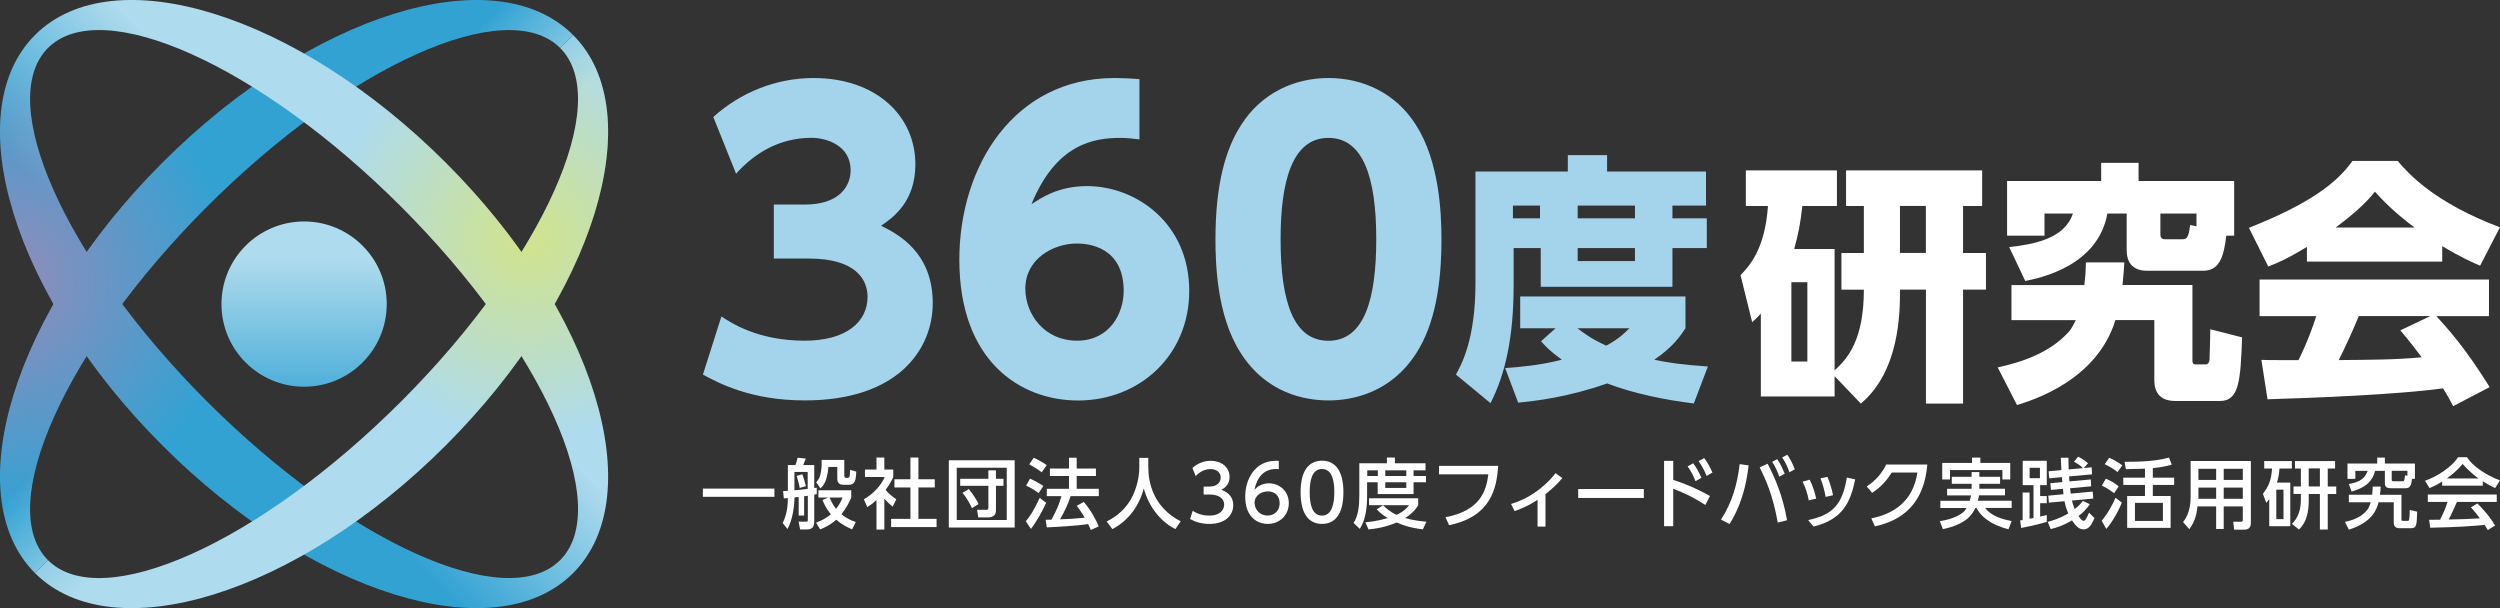 <?xml version="1.0" encoding="UTF-8"?>
<svg id="_レイヤー_2" data-name="レイヤー 2" xmlns="http://www.w3.org/2000/svg" xmlns:xlink="http://www.w3.org/1999/xlink" viewBox="0 0 347.01 84.41">
  <rect x="0" y="0" width="347.01" height="84.41" fill="#333333" stroke="none"/>
  <defs>
    <style>
      .cls-1 {
        fill: url(#_名称未設定グラデーション_283-4);
      }

      .cls-2 {
        fill: #fff;
      }

      .cls-3 {
        fill: url(#_名称未設定グラデーション_283-3);
      }

      .cls-4 {
        fill: url(#_名称未設定グラデーション_283);
      }

      .cls-5 {
        fill: #a4d4eb;
      }

      .cls-6 {
        fill: url(#_名称未設定グラデーション_16);
      }

      .cls-6, .cls-7 {
        opacity: .53;
      }

      .cls-7 {
        fill: url(#_名称未設定グラデーション_152);
      }

      .cls-8 {
        fill: url(#_名称未設定グラデーション_283-2);
      }
    </style>
    <linearGradient id="_名称未設定グラデーション_283" data-name="名称未設定グラデーション 283" x1="42.21" y1="35.96" x2="42.21" y2="59.43" gradientUnits="userSpaceOnUse">
      <stop offset="0" stop-color="#aedbed"/>
      <stop offset="1" stop-color="#32a2d3"/>
    </linearGradient>
    <linearGradient id="_名称未設定グラデーション_283-2" data-name="名称未設定グラデーション 283" x1="47.01" y1="47.01" x2="35.1" y2="35.1" xlink:href="#_名称未設定グラデーション_283"/>
    <linearGradient id="_名称未設定グラデーション_283-3" data-name="名称未設定グラデーション 283" x1="49.95" y1="34.47" x2="32.02" y2="52.39" xlink:href="#_名称未設定グラデーション_283"/>
    <linearGradient id="_名称未設定グラデーション_283-4" data-name="名称未設定グラデーション 283" x1="46.5" y1="46.5" x2="26.73" y2="26.73" xlink:href="#_名称未設定グラデーション_283"/>
    <radialGradient id="_名称未設定グラデーション_152" data-name="名称未設定グラデーション 152" cx=".82" cy="39.13" fx=".82" fy="39.13" r="31.97" gradientUnits="userSpaceOnUse">
      <stop offset="0" stop-color="#ec77a3"/>
      <stop offset=".31" stop-color="#ec77a3" stop-opacity=".69"/>
      <stop offset="1" stop-color="#ec77a3" stop-opacity="0"/>
    </radialGradient>
    <radialGradient id="_名称未設定グラデーション_16" data-name="名称未設定グラデーション 16" cx="73.35" cy="32.99" fx="73.35" fy="32.99" r="27.77" gradientUnits="userSpaceOnUse">
      <stop offset=".04" stop-color="#efea3c"/>
      <stop offset="1" stop-color="#efea3c" stop-opacity="0"/>
    </radialGradient>
  </defs>
  <g id="_レイヤー_1-2" data-name="レイヤー 1">
    <g>
      <g>
        <g>
          <path class="cls-2" d="M97.56,67.82h9.93v1.14h-9.93v-1.14Z"/>
          <path class="cls-2" d="M110.84,68.98c-.31.03-.44.05-.56.06-.02,1.24-.25,3.06-.97,4.39l-.67-.83c.66-1.35.7-2.53.72-3.47-.08.01-.48.04-.56.05l-.1-1.02c.29-.01.44-.01.66-.03v-3.58h1.05c.11-.27.16-.44.3-1.02l1.14.12c-.06.16-.24.61-.36.9h1.53v3.19c.13-.02.23-.03.35-.05v.9c-.15.03-.23.05-.35.07v3.75c0,.88-.45,1.08-1.03,1.08h-.93l-.21-1.08h1c.23,0,.28-.02.28-.25v-3.34c-.13.01-.2.02-.51.06v2.68h-.76v-2.57ZM112.11,65.51h-1.84v2.55c1.27-.13,1.42-.14,1.84-.2v-2.35ZM111.37,65.83c.1.25.37,1.1.49,1.65l-.86.25c-.03-.24-.11-.67-.42-1.68l.8-.22ZM114.98,69.06h-1.38v-1.01h4.56v1.01c-.24.55-.64,1.41-1.36,2.31.73.63,1.45.9,1.98,1.09l-.51,1.02c-.65-.29-1.45-.69-2.2-1.34-.93.82-1.75,1.15-2.23,1.34l-.57-.93c.45-.17,1.23-.47,2.06-1.16-.69-.84-.98-1.54-1.16-1.99l.82-.35ZM114.05,63.84h3.14v2.19c0,.17.08.3.25.3h.21c.15,0,.27-.11.3-.28.02-.12.05-.69.05-.83l.85.24c-.04,1.27-.21,1.83-1.05,1.83h-.7c-.44,0-.88-.1-.88-.89v-1.59h-1.23c-.19,1.98-.62,2.5-1.11,2.98l-.59-.85c.18-.2.45-.5.56-.98.1-.37.2-1.05.2-1.49v-.64ZM115.15,69.06c.34.85.74,1.37.9,1.57.5-.63.74-1.19.91-1.57h-1.82Z"/>
          <path class="cls-2" d="M122.75,73.5h-1.09v-4.1c-.64.59-.96.79-1.28.99l-.47-1.08c1.36-.8,2.4-1.94,2.89-3.1h-2.74v-1.04h1.6v-1.66h1.09v1.66h1.24v1.04c-.18.4-.42.93-1.07,1.79.54.62.8.8,1.49,1.31l-.51,1.01c-.5-.4-.79-.69-1.15-1.11v4.3ZM126.37,63.51h1.11v3.01h2.27v1.14h-2.27v4.36h2.52v1.14h-6.31v-1.14h2.68v-4.36h-2.22v-1.14h2.22v-3.01Z"/>
          <path class="cls-2" d="M140.84,63.89v9.33h-9.14v-9.33h9.14ZM132.8,64.92v7.26h6.94v-7.26h-6.94ZM138.24,70.9c0,.74-.65.92-1.07.92h-1.38l-.17-1.06h1.27c.24,0,.3-.07.3-.25v-3.08h-3.91v-.97h3.91v-1.18h1.05v1.18h1.05v.97h-1.05v3.47ZM134.48,67.88c.86,1.08,1.19,1.75,1.35,2.08l-.92.57c-.17-.37-.68-1.4-1.31-2.12l.88-.53Z"/>
          <path class="cls-2" d="M145.21,69.79c-.45,1.03-1.35,2.65-2.11,3.62l-.72-1.06c.47-.55.93-1.13,1.94-3.24l.89.68ZM142.97,66.44c.82.37,1.32.66,1.86,1.01l-.66.99c-.55-.41-1.1-.74-1.74-1.03l.54-.97ZM143.47,63.53c.44.18,1.43.74,1.82,1.03l-.7,1c-.5-.39-.63-.47-1.72-1.11l.61-.91ZM148.61,68.86c-.4,1.21-.82,2.08-1.47,3.22,1.22-.04,1.7-.05,3.42-.22-.41-.73-.87-1.35-1.1-1.65l.97-.54c1,1.14,1.72,2.54,2.08,3.39l-1.1.51c-.14-.32-.23-.54-.37-.83-1.54.25-4.57.41-5.74.46l-.16-1.05c.15,0,.72-.02.81-.02.7-1.28,1.08-2.15,1.38-3.26h-2.03v-1.02h3.08v-1.78h-2.65v-1.03h2.65v-1.5h1.07v1.5h2.67v1.03h-2.67v1.78h3.07v1.02h-3.9Z"/>
          <path class="cls-2" d="M158.15,63.55h1.24v1.31c0,2.06.65,5.52,4.49,7.5l-.73,1.08c-1.95-.98-3.65-2.96-4.39-5.65-.66,2.55-2.25,4.56-4.36,5.65l-.79-1.06c1.55-.75,2.85-1.96,3.6-3.53.57-1.18.93-2.65.93-3.95v-1.35Z"/>
          <path class="cls-2" d="M165.56,70.9c.68.46,1.5.67,2.31.67,1.51,0,2.05-.83,2.05-1.55s-.62-1.38-2.01-1.38h-.84v-1.1h.81c1.15,0,1.56-.69,1.56-1.25,0-.81-.71-1.18-1.4-1.18-.8,0-1.54.38-2.07.98l-.46-1.14c.81-.71,1.73-.99,2.54-.99,1.39,0,2.62.82,2.62,2.24,0,1.19-.84,1.62-1.15,1.78.44.17,1.66.64,1.66,2.16,0,1.14-.85,2.58-3.31,2.58-1.1,0-1.92-.27-2.68-.67l.36-1.15Z"/>
          <path class="cls-2" d="M177.5,65.12c-.24-.01-.27-.02-.37-.02-1.78,0-2.67,1.24-3.01,2.89.42-.47,1.06-.9,2.02-.9,1.41,0,2.75,1.04,2.75,2.75s-1.31,2.88-2.92,2.88c-1.35,0-3.13-.86-3.13-3.8,0-2.33,1.3-4.96,4.24-4.96.15,0,.24,0,.42.02v1.15ZM175.97,68.21c-.82,0-1.83.52-1.83,1.58,0,.88.69,1.77,1.79,1.77s1.69-.81,1.69-1.68c0-1.49-1.2-1.68-1.66-1.68Z"/>
          <path class="cls-2" d="M180.53,68.33c0-.82,0-4.38,2.97-4.38s2.97,3.57,2.97,4.38,0,4.39-2.97,4.39-2.97-3.57-2.97-4.39ZM185.21,68.33c0-1.62-.31-3.23-1.71-3.23s-1.71,1.61-1.71,3.23c0,1.71.35,3.24,1.71,3.24s1.71-1.64,1.71-3.24Z"/>
          <path class="cls-2" d="M188.69,64.3h3.82v-.79h1.11v.79h4.25v.98h-1.66v.79h1.72v.87h-1.72v1.64h-4.98v-1.64h-1.47v1.93c0,1.62-.22,3.32-1.01,4.54l-.87-.83c.64-.93.8-2.35.8-3.74v-4.54ZM191.98,70.13c.31.31.85.86,1.87,1.33,1.13-.54,1.49-1.02,1.72-1.34h-5.54v-.96h6.82v.96c-.16.28-.57,1-1.81,1.78.91.27,1.78.41,2.95.52l-.49,1.05c-.51-.05-2-.22-3.65-.95-1.61.7-3.02.88-3.89.97l-.44-.99c.58-.06,1.64-.16,3.1-.59-.98-.59-1.35-1.02-1.52-1.22l.87-.56ZM189.78,65.28v.79h1.47v-.79h-1.47ZM192.28,65.28v.79h2.92v-.79h-2.92ZM192.28,66.94v.79h2.92v-.79h-2.92Z"/>
          <path class="cls-2" d="M207.95,64.66c-.2,3.24-1.07,7.05-6.81,8.24l-.5-1.11c4.77-.9,5.65-3.57,5.95-5.95h-6.85v-1.18h8.21Z"/>
          <path class="cls-2" d="M214.52,73.09h-1.1v-3.71c-1.17.78-2.12,1.18-3.18,1.56l-.5-.99c3.24-.95,5.44-3.27,6.17-4.27l.95.68c-.7.85-1.48,1.54-2.34,2.23v4.49Z"/>
          <path class="cls-2" d="M228.17,67.88v1.24h-9.11v-1.24h9.11Z"/>
          <path class="cls-2" d="M236.72,70.09c-1.72-1.07-2.8-1.62-4.47-2.24v5.19h-1.27v-9.07h1.27v2.64c2.48.79,4.4,1.84,5.1,2.23l-.63,1.24ZM235.01,64.3c.49.63.81,1.25,1.15,2.02l-.82.47c-.32-.83-.59-1.33-1.09-2.05l.76-.44ZM236.54,63.58c.45.56.74,1.11,1.16,2.01l-.82.47c-.37-.89-.57-1.27-1.1-2.05l.76-.42Z"/>
          <path class="cls-2" d="M242.71,64.61c-.51,4.64-2.04,7.13-2.64,8.13l-1.19-.62c1.53-2.34,2.27-4.91,2.59-7.7l1.24.18ZM246.76,72.54c-.67-3.74-1.57-5.77-2.51-7.67l1.1-.5c.92,1.73,2.1,4.35,2.7,7.84l-1.3.33ZM246.68,63.73c.49.71.76,1.33,1.04,2.02l-.74.41c-.32-.86-.53-1.33-1-2.05l.7-.38ZM248.08,63.12c.42.58.68,1.11,1.05,2.02l-.75.41c-.29-.83-.53-1.32-1-2.05l.7-.38Z"/>
          <path class="cls-2" d="M251.06,69.46c-.17-1.02-.49-1.85-.85-2.61l.98-.27c.48.92.74,1.92.91,2.63l-1.04.24ZM250.98,72.19c3.44-.73,4.75-2.17,5.37-5.9l1.16.25c-.67,3.21-1.74,5.56-5.79,6.55l-.74-.9ZM253.4,68.97c-.1-.56-.28-1.5-.71-2.57l.96-.21c.36.79.65,1.84.78,2.55l-1.02.23Z"/>
          <path class="cls-2" d="M259.75,71.95c3.08-.62,5.79-2.33,6.39-6.36h-3.55c-.71,1.11-1.48,2-2.73,2.82l-.75-.89c1.23-.82,2.07-1.76,2.7-3.04h5.71c-.45,5.52-3.56,7.78-7.28,8.58l-.49-1.11Z"/>
          <path class="cls-2" d="M274.74,67.14v.7h3.56v.91h-3.61c-.03.23-.07.45-.16.75h4.7v1h-3.7c.88,1.15,2.47,1.6,3.7,1.82l-.44,1.14c-2.54-.62-3.9-1.86-4.44-2.95h-.17c-.37.81-1.13,2.22-4.5,2.94l-.42-1.11c.68-.12,2.04-.34,3.13-1.15.28-.2.48-.5.58-.68h-3.64v-1h4.08c.05-.17.11-.37.18-.75h-3.32v-.91h3.4v-.7h-2.75v-.97h2.75v-.66h1.07v.66h2.88v.97h-2.88ZM273.71,63.52h1.17v.74h4.15v2.29h-1.09v-1.3h-7.27v1.3h-1.08v-2.29h4.13v-.74Z"/>
          <path class="cls-2" d="M281.72,72.01c.14-.02.23-.04.54-.11v-4.56h-1.5v-3.38h3.34v3.38h-.92v1.52h.92v.99h-.92v1.85c.25-.05.44-.1.92-.21v.95c-1.54.47-3.14.76-3.55.84l-.15-1.04c.08-.01.27-.03.35-.05v-3.82h.96v3.65ZM281.72,64.93v1.45h1.43v-1.45h-1.43ZM284.22,72.44c.46-.12,1.64-.44,2.87-1.18-.14-.3-.37-.86-.53-1.69l-2.17.2-.08-.97,2.11-.2c-.01-.11-.06-.63-.07-.75l-1.67.15-.08-.93,1.66-.15c-.01-.11-.04-.58-.05-.69l-1.76.16-.1-.97,1.78-.17c-.06-1.08-.07-1.37-.08-1.71h1.06c0,.54,0,.86.03,1.62l1.98-.18c-.42-.42-.68-.58-1.24-.89l.57-.7c.61.28,1.06.63,1.37.92l-.59.66,1.1-.11.05.98-3.19.29c.02.19.03.39.06.69l2.96-.27.05.95-2.93.27c.02.18.04.4.1.75l3.05-.29.07.97-2.96.28c.07.3.18.69.39,1.18.66-.51.89-.82,1.13-1.13l.96.45c-.24.36-.64.95-1.56,1.64.21.32.45.67.72.67.21,0,.39-.33.74-1.13l.75.75c-.48,1.13-.88,1.57-1.51,1.57-.58,0-1.03-.38-1.61-1.25-1.33.8-2.34,1.05-2.96,1.21l-.41-1Z"/>
          <path class="cls-2" d="M291.72,72.28c.92-1.08,1.58-2.4,1.92-3.19l.88.68c-.62,1.54-1.59,3.04-2.16,3.64l-.65-1.14ZM293.45,68.47c-.72-.54-1.13-.81-1.7-1.06l.54-.96c.55.2,1.32.63,1.79,1.07l-.64.95ZM293.92,65.52c-.65-.54-1.58-1-1.77-1.09l.62-.89c.65.28,1.25.64,1.82,1.05l-.66.93ZM298.82,66.3h2.96v1.01h-2.96v1.54h2.47v4.42h-6.03v-4.42h2.47v-1.54h-3.01v-1.01h3.01v-1.25c-.3.01-1.28.05-2.65.07l-.18-1.02c3.8.02,5.28-.35,6.17-.59l.38,1c-.82.21-1.52.35-2.63.47v1.33ZM300.22,69.8h-3.88v2.51h3.88v-2.51Z"/>
          <path class="cls-2" d="M312.43,72.61c0,.29-.08.91-.91.91h-1.41l-.13-1.1h1.08c.06,0,.25,0,.25-.24v-1.89h-2.65v3.14h-1.05v-3.14h-2.59c-.1.95-.29,2.03-1.13,3.16l-.87-.98c.27-.35,1.05-1.4,1.05-3.41v-5.07h8.36v8.61ZM307.61,65.07h-2.46v1.55h2.46v-1.55ZM307.61,67.68h-2.46v1.56h2.46v-1.56ZM311.31,65.07h-2.65v1.55h2.65v-1.55ZM311.31,67.68h-2.65v1.56h2.65v-1.56Z"/>
          <path class="cls-2" d="M317.9,66.99v6.05h-2.92v-3.76c-.16.22-.22.3-.42.51l-.46-1.25c.85-1.09,1.17-1.99,1.27-3.51h-1.09v-1.03h3.84v1.03h-1.72c-.05.8-.14,1.25-.35,1.96h1.85ZM316.96,67.97h-1v4.09h1v-4.09ZM319.38,65.03h-.83v-1.03h5.57v1.03h-1.02v2.5h1.18v1.04h-1.18v4.93h-1.09v-4.93h-1.55v.92c0,1.48-.27,3.02-1.36,4l-.98-.78c.34-.33,1.25-1.21,1.25-3.31v-.84h-1.02v-1.04h1.02v-2.5ZM320.46,67.52h1.55v-2.5h-1.55v2.5Z"/>
          <path class="cls-2" d="M330.45,67.55c-.02.32-.02.54-.1,1.13h2.98v3.34c0,.22,0,.28.21.28h.67c.19,0,.25-.1.27-1.51l1.03.23c-.05,1.82-.07,2.3-.83,2.3h-1.61c-.81,0-.81-.57-.81-.95v-2.65h-2.11c-.25,1.02-.89,2.78-4.12,3.8l-.55-1.09c.59-.12,2.11-.41,3.1-1.65.27-.34.4-.78.48-1.06h-3.03v-1.05h3.24c.05-.5.06-.79.07-1.13h1.1ZM334.79,66.47c-.08.87-.24,1.3-.88,1.3h-2.01c-.58,0-.87-.15-.87-.7v-1.71h-1.36c-.28,1.09-.9,2.21-3.26,2.87l-.38-1.05c1.61-.29,2.2-.78,2.62-1.82h-1.72v1.11h-1.09v-2.13h4.13v-.82h1.06v.82h4.17v2.13h-.41ZM334.17,65.35h-2.19v1.21c0,.13,0,.24.24.24h1.26c.24,0,.27-.08.34-.83l.34.07v-.7Z"/>
          <path class="cls-2" d="M338.98,66.84c-.81.51-1.3.72-1.75.91l-.63-1.02c1.71-.59,3.7-1.9,4.6-3.27h1.22c.78,1.21,2.48,2.41,4.59,3.23l-.68,1.06c-.45-.22-1.06-.53-1.71-.95v.61h-5.64v-.57ZM345.31,73.57c-.13-.23-.19-.35-.44-.71-1.45.15-3.83.32-7.54.39l-.16-1.1c.22,0,1.19,0,1.52-.01.28-.52.81-1.68,1.03-2.47h-2.73v-1.03h9.57v1.03h-5.53c-.36.86-.78,1.76-1.14,2.44,1.99-.04,2.21-.05,4.33-.16-.52-.69-.79-1.05-1.25-1.52l.9-.55c.33.32,1.54,1.52,2.46,3.06l-1.03.64ZM344.03,66.41c-1.15-.81-1.95-1.73-2.21-2.02-.42.51-1,1.16-2.19,2.02h4.4Z"/>
        </g>
        <g>
          <g>
            <path class="cls-2" d="M255.6,40.2v-5.08h3.11v-6.53h-2.47v-4.94h18.89v4.94h-2.65v6.53h3.18v5.08h-3.18v15.82h-5.15v-15.82h-3.6c0,3.28-.07,11.3-5.44,15.82l-3.64-3.81v2.82h-10.24v-11.51c-.21.25-.42.49-1.2,1.2l-1.62-6.53c1.16-1.2,3.39-3.5,3.81-9.6h-3.07v-4.94h12.64v4.94h-4.8c-.28,2.58-.57,3.92-1.13,5.97h5.61v16.84c1.91-1.69,4.06-4.38,4.06-11.19h-3.11ZM250.87,39.17h-2.22v11.01h2.22v-11.01ZM263.72,35.11h3.6v-6.53h-3.6v6.53Z"/>
            <path class="cls-2" d="M289.32,39.56c.11-.95.18-1.66.21-3.14h5.33c-.04.85-.07,1.38-.25,3.14h9.71v10.38c0,.32,0,.64.39.64h1.45c.39,0,.53-.42.53-.64.04-.6.11-3.85.11-4.24l4.41,1.13c-.21,6.07-.42,8.83-3.07,8.83h-6.18c-2.93,0-2.93-2.22-2.93-3.11v-8.12h-5.4c-2.58,8.4-11.51,11.12-13.66,11.79l-2.68-5.22c3.57-.78,7.38-2.12,9.92-5.01.39-.42.78-1.31.92-1.55h-8.93v-4.87h10.13ZM278.87,34.3c3.49-.39,7.7-1.17,8.86-4.66h-3.95v3.07h-5.19v-7.59h13.06v-2.51h5.19v2.51h13.27v7.59h-1.09c-.35,2.93-.95,4.87-3.21,4.87h-7.8c-2.15,0-2.82-1.34-2.82-2.86v-5.08h-2.68c-1.31,7.27-9.25,8.93-11.4,9.36l-2.22-4.7ZM299.87,32.36c0,.39,0,.85.6.85h2.47c.67,0,.85-.35,1.06-1.98l.88.18v-1.77h-5.01v2.72Z"/>
            <path class="cls-2" d="M320.21,34.27c-2.79,1.69-4.06,2.22-5.37,2.72l-2.68-5.37c8.61-3.39,12.29-6.35,14.37-9.28h6.28c1.52,1.8,5.12,5.79,14.19,9.21l-2.75,5.33c-1.06-.46-2.75-1.2-5.26-2.72v2.15h-18.78v-2.05ZM340.51,56.37c-.35-.67-.74-1.41-1.41-2.47-6,.85-18,1.34-24.36,1.52l-.85-5.47c.18.04,4.66.04,5.15.04.28-.56,1.45-2.93,2.47-6.11h-7.87v-5.08h31.84v5.08h-7.31c1.59,1.73,3.95,4.31,7.41,9.85l-5.08,2.65ZM335.15,31.58c-3.07-2.29-4.59-3.99-5.51-4.98-.85,1.09-2.22,2.58-5.44,4.98h10.94ZM337.34,43.87h-9.92c-1.27,2.97-1.69,3.88-2.79,6.11,4.17-.04,7.98-.04,11.51-.39-1.48-1.98-2.26-2.9-2.96-3.74l4.17-1.98Z"/>
          </g>
          <path class="cls-5" d="M204.8,23.81h12.82v-2.28h5.45v2.28h13.73v4.73h-4.66v1.77h4.77v4.12h-4.77v5.38h-18.28v-5.38h-3.76v5.09c0,7.37-1.16,12.39-3.21,16.44l-4.8-3.97c.79-1.44,2.71-4.91,2.71-12.68v-15.5ZM215.92,45.56h-4.91v-4.41h22.94v4.41c-.61.94-1.66,2.56-4.33,4.37,1.95.43,3.9.69,7.44.94l-1.95,5.13c-3.94-.47-8.49-1.41-12.03-2.78-5.56,1.95-9.9,2.42-12.35,2.67l-1.81-4.8c1.88-.14,4.73-.36,7.87-1.16-1.73-1.26-2.24-1.84-2.89-2.56l2.02-1.81ZM210,28.54v1.77h3.76v-1.77h-3.76ZM218.95,45.56c1.91,1.48,3.14,2.02,4.01,2.42,1.77-.98,2.46-1.66,3.21-2.42h-7.22ZM218.99,28.54v1.77h7.95v-1.77h-7.95ZM218.99,34.43v1.81h7.95v-1.81h-7.95ZM100.13,43.92c1.29.86,5.03,3.37,11.56,3.37,5.67,0,8.73-2.52,8.73-6.1,0-2.57-1.87-5.3-8.08-5.3h-4.93v-7.5h4.34c4.66,0,6.32-2.46,6.32-4.76,0-3.53-3.48-4.5-5.41-4.5-4.66,0-8.08,2.3-10.49,4.98l-3.16-7.87c3.8-3.43,8.73-5.41,13.92-5.41,8.67,0,14.13,5.25,14.13,11.99,0,5.3-3.27,7.49-4.76,8.51,2.36,1.18,7.17,3.69,7.17,10.76,0,6.26-4.66,13.49-17.77,13.49-7.39,0-11.88-2.36-14.13-3.59l2.57-8.08ZM158.16,19.35c-.96-.11-1.61-.21-2.68-.21-3.59,0-8.89.8-12.31,9.21,1.23-.8,3.64-2.52,7.71-2.52,6.75,0,14.19,5.09,14.19,14.56,0,8.89-6.85,15.2-15.42,15.2-8.08,0-16.49-5.51-16.49-19.54,0-13.01,7.6-25.22,21.52-25.22.96,0,2.3.05,3.48.16v8.35ZM149.49,33.8c-3.37,0-7.17,2.19-7.17,6.26,0,3.53,2.62,7.23,7.17,7.23s6.48-3.8,6.48-6.91c0-6.1-4.87-6.58-6.48-6.58ZM172.19,48.95c-3.32-5.14-3.48-12.58-3.48-15.74,0-7.6,1.39-12.53,3.59-15.9,2.78-4.39,7.39-6.48,12.1-6.48s9.32,2.03,12.15,6.53c3.21,5.03,3.53,12.1,3.53,15.85,0,6.26-.91,11.78-3.48,15.79-3.59,5.62-8.99,6.58-12.21,6.58s-8.62-.96-12.21-6.64ZM191.03,33.22c0-8.73-1.87-14.08-6.64-14.08-5.09,0-6.64,6.16-6.64,14.08,0,8.73,1.82,14.08,6.64,14.08,5.09,0,6.64-6.05,6.64-14.08Z"/>
        </g>
      </g>
      <g>
        <circle class="cls-4" cx="42.21" cy="42.21" r="11.47"/>
        <path class="cls-8" d="M28.71,28.71C48.34,9.08,70.3-.79,77.75,6.66l1.8-1.8c-10.85-10.85-36.37-2.93-56.99,17.7C1.93,43.18-5.99,68.7,4.86,79.55l1.8-1.8c-7.45-7.45,2.42-29.41,22.05-49.04Z"/>
        <path class="cls-3" d="M61.85,22.56C41.23,1.93,15.71-5.99,4.86,4.86-5.99,15.71,1.93,41.23,22.56,61.85c20.62,20.62,46.14,28.55,56.99,17.7s2.93-36.37-17.7-56.99ZM28.71,55.7C9.08,36.07-.79,14.12,6.66,6.66s29.41,2.42,49.04,22.05c19.63,19.63,29.5,41.59,22.05,49.04-7.45,7.45-29.41-2.42-49.04-22.05Z"/>
        <path class="cls-1" d="M79.55,4.86l-1.8,1.8c7.45,7.45-2.42,29.41-22.05,49.04S14.12,85.21,6.66,77.75l-1.8,1.8c10.85,10.85,36.37,2.93,56.99-17.7,20.62-20.62,28.55-46.14,17.7-56.99Z"/>
        <path class="cls-7" d="M76.99,42.21c8.57-15.16,10.11-29.8,2.56-37.34s-22.19-6.01-37.34,2.56C27.05-1.15,12.41-2.68,4.86,4.86-2.68,12.41-1.15,27.05,7.43,42.21c-8.57,15.16-10.11,29.8-2.56,37.34,7.55,7.55,22.19,6.01,37.34-2.56,15.16,8.57,29.8,10.11,37.34,2.56s6.01-22.19-2.56-37.34ZM77.75,6.66c4.85,4.85,2.37,15.84-5.36,28.33-3-4.23-6.53-8.42-10.53-12.43-4.01-4.01-8.2-7.53-12.43-10.53,12.49-7.73,23.48-10.21,28.33-5.36ZM67.45,42.21c-3.36,4.49-7.3,9.05-11.74,13.5-4.45,4.45-9.01,8.39-13.5,11.74-4.49-3.36-9.05-7.3-13.5-11.74-4.45-4.45-8.39-9.01-11.74-13.5,3.36-4.49,7.3-9.05,11.74-13.5,4.45-4.45,9.01-8.39,13.5-11.74,4.49,3.36,9.05,7.3,13.5,11.74,4.45,4.45,8.39,9.01,11.74,13.5ZM6.66,6.66c4.85-4.85,15.84-2.37,28.33,5.36-4.23,3-8.42,6.53-12.43,10.53s-7.53,8.2-10.53,12.43C4.3,22.5,1.81,11.51,6.66,6.66ZM6.66,77.75c-4.85-4.85-2.37-15.84,5.36-28.33,3,4.23,6.53,8.42,10.53,12.43,4.01,4.01,8.2,7.53,12.43,10.53-12.49,7.73-23.48,10.21-28.33,5.36ZM77.75,77.75c-4.85,4.85-15.84,2.37-28.33-5.36,4.23-3,8.42-6.53,12.43-10.53s7.53-8.2,10.53-12.43c7.73,12.49,10.21,23.48,5.36,28.33Z"/>
        <path class="cls-6" d="M76.99,42.21c8.57-15.16,10.11-29.8,2.56-37.34-7.55-7.55-22.19-6.01-37.34,2.56C27.05-1.15,12.41-2.68,4.86,4.86-2.68,12.41-1.15,27.05,7.43,42.21c-8.57,15.16-10.11,29.8-2.56,37.34,7.55,7.55,22.19,6.01,37.34-2.56,15.16,8.57,29.8,10.11,37.34,2.56,7.55-7.55,6.01-22.19-2.56-37.34ZM77.75,6.66c4.85,4.85,2.37,15.84-5.36,28.33-3-4.23-6.53-8.42-10.53-12.43-4.01-4.01-8.2-7.53-12.43-10.53,12.49-7.73,23.48-10.21,28.33-5.36ZM67.45,42.21c-3.36,4.49-7.3,9.05-11.74,13.5-4.45,4.45-9.01,8.39-13.5,11.74-4.49-3.36-9.05-7.3-13.5-11.74-4.45-4.45-8.39-9.01-11.74-13.5,3.36-4.49,7.3-9.05,11.74-13.5,4.45-4.45,9.01-8.39,13.5-11.74,4.49,3.36,9.05,7.3,13.5,11.74,4.45,4.45,8.39,9.01,11.74,13.5ZM6.66,6.66c4.85-4.85,15.84-2.37,28.33,5.36-4.23,3-8.42,6.53-12.43,10.53-4.01,4.01-7.53,8.2-10.53,12.43C4.3,22.5,1.81,11.51,6.66,6.66ZM6.66,77.75c-4.85-4.85-2.37-15.84,5.36-28.33,3,4.23,6.53,8.42,10.53,12.43,4.01,4.01,8.2,7.53,12.43,10.53-12.49,7.73-23.48,10.21-28.33,5.36ZM77.75,77.75c-4.85,4.85-15.84,2.37-28.33-5.36,4.23-3,8.42-6.53,12.43-10.53,4.01-4.01,7.53-8.2,10.53-12.43,7.73,12.49,10.21,23.48,5.36,28.33Z"/>
      </g>
    </g>
  </g>
</svg>